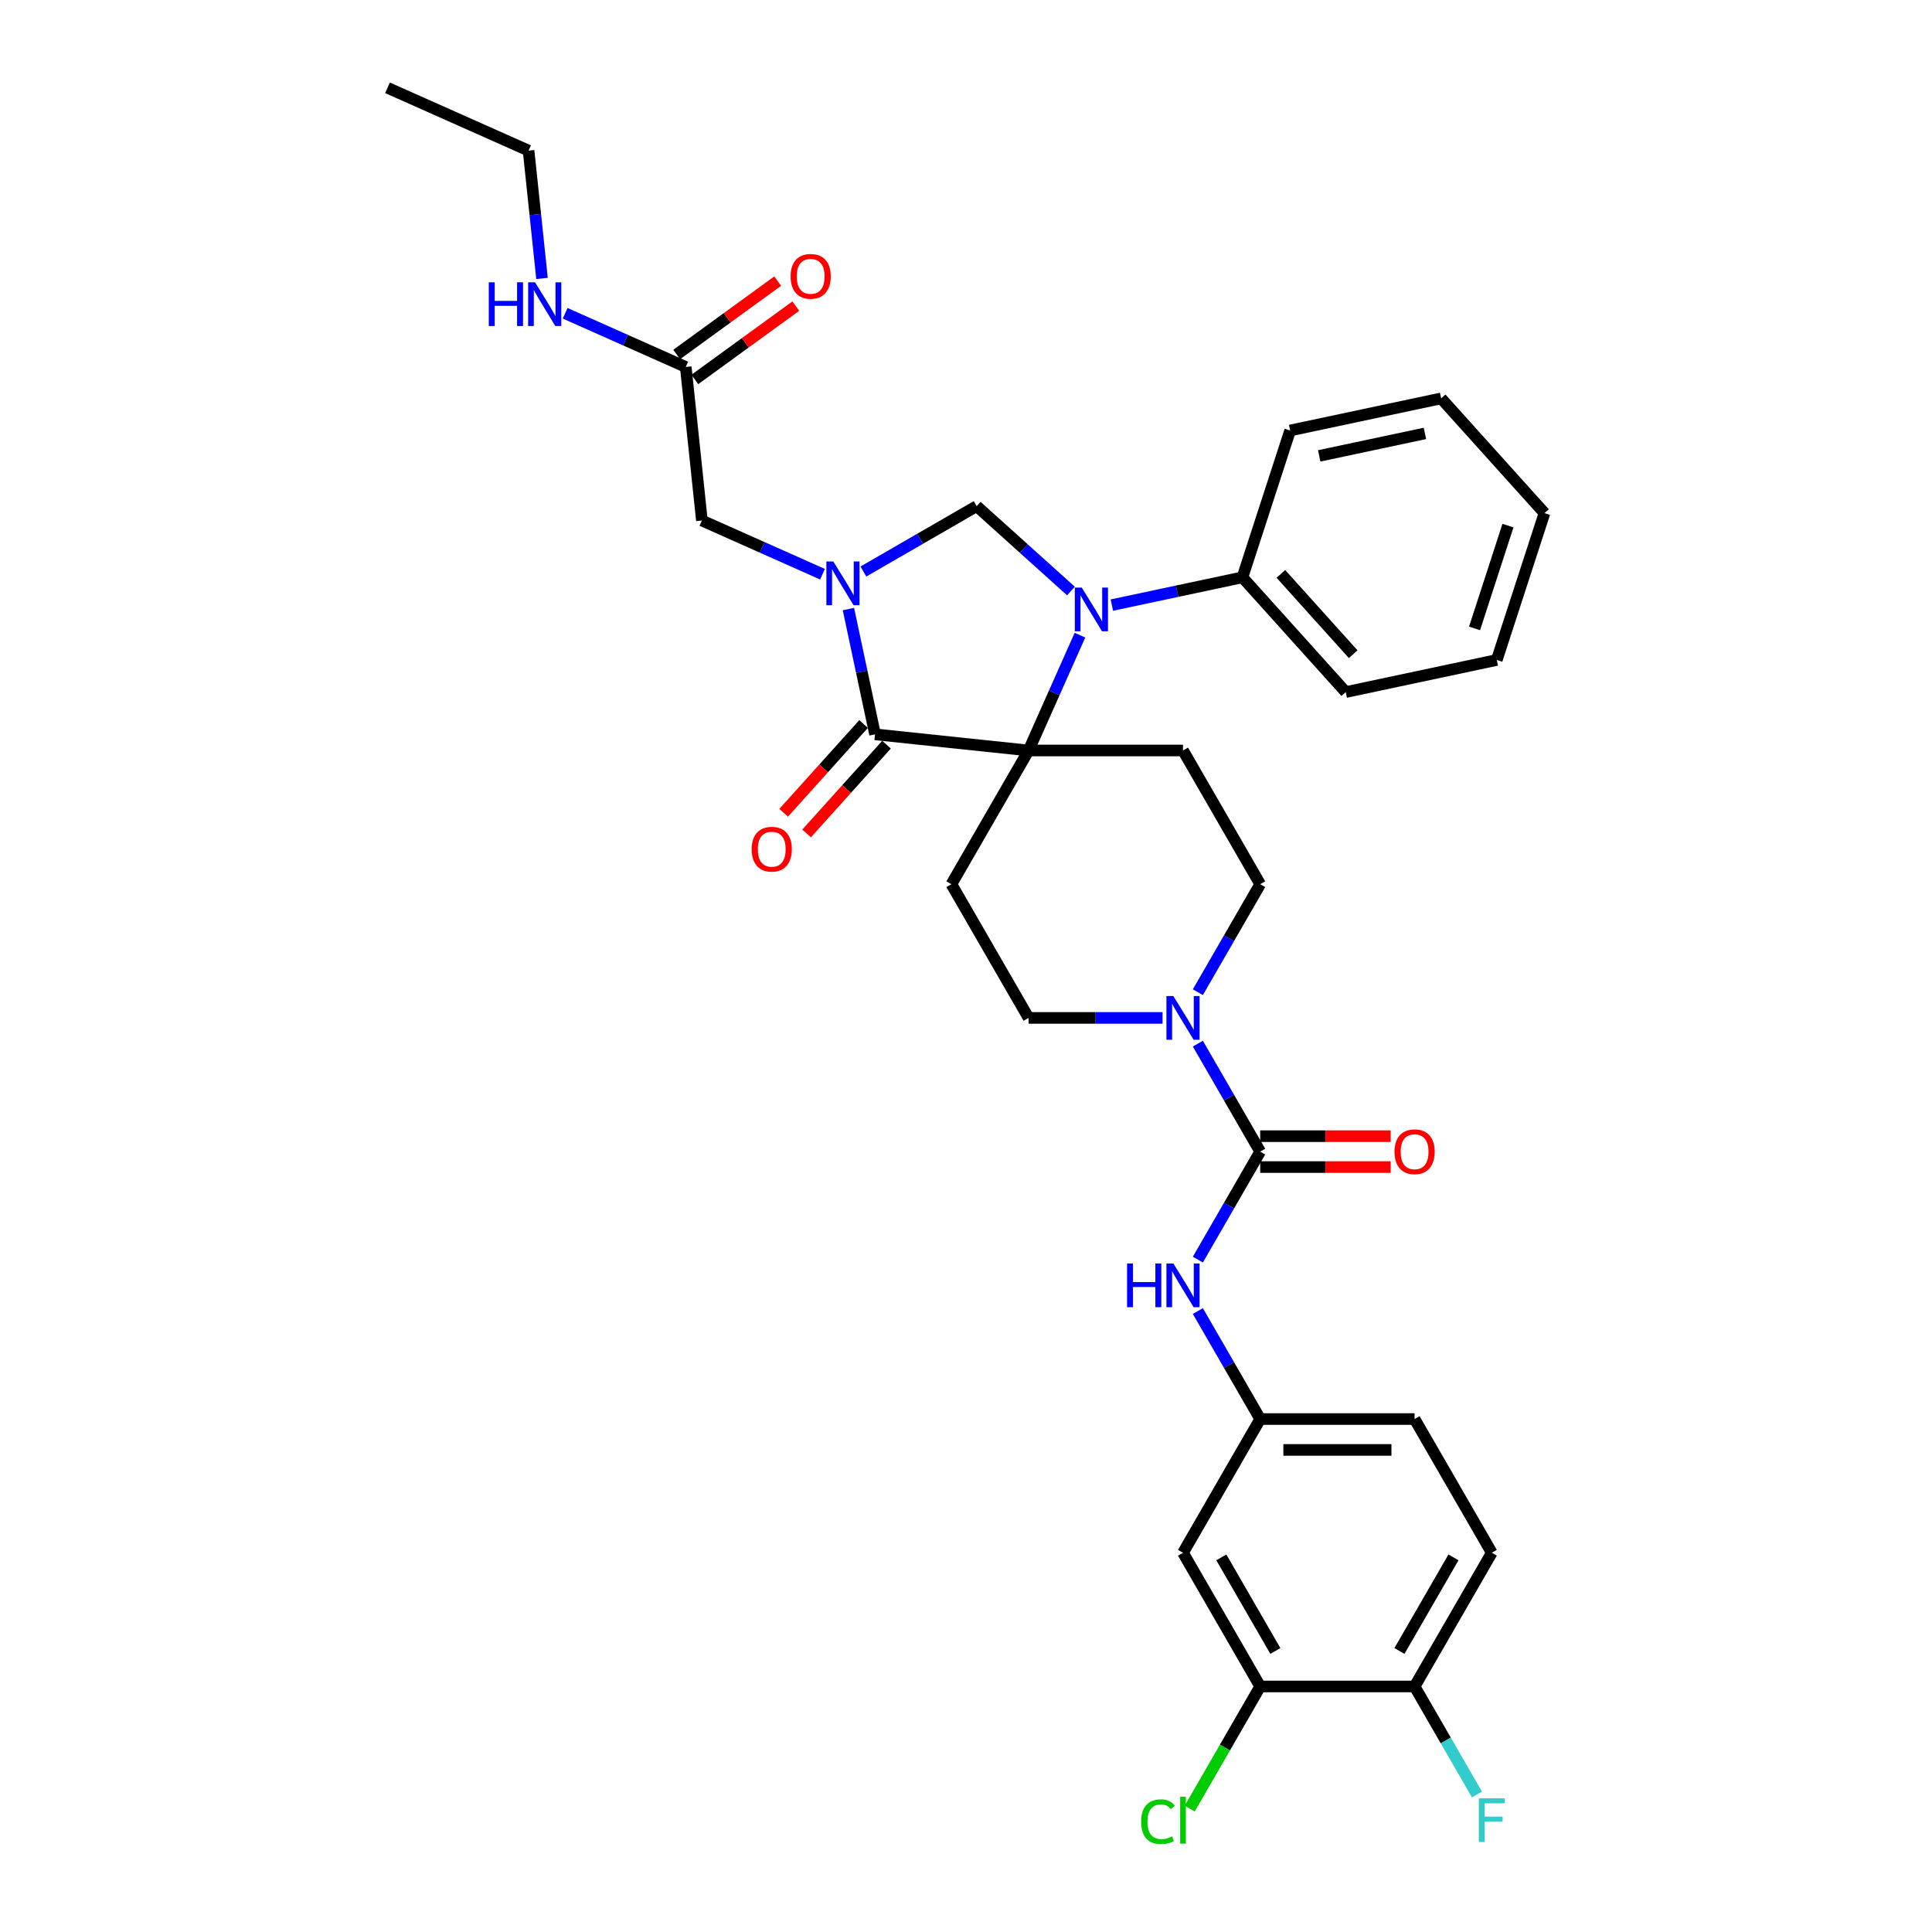 <?xml version='1.0' encoding='iso-8859-1'?>
<svg version='1.1' baseProfile='full'
              xmlns='http://www.w3.org/2000/svg'
                      xmlns:rdkit='http://www.rdkit.org/xml'
                      xmlns:xlink='http://www.w3.org/1999/xlink'
                  xml:space='preserve'
width='1000px' height='1000px' viewBox='0 0 1000 1000'>
<!-- END OF HEADER -->
<rect style='opacity:1.0;fill:#FFFFFF;stroke:none' width='1000' height='1000' x='0' y='0'> </rect>
<path class='bond-0' d='M 652.278,872.917 L 612.32,803.707' style='fill:none;fill-rule:evenodd;stroke:#000000;stroke-width:6px;stroke-linecap:butt;stroke-linejoin:miter;stroke-opacity:1' />
<path class='bond-0' d='M 660.127,854.544 L 632.156,806.097' style='fill:none;fill-rule:evenodd;stroke:#000000;stroke-width:6px;stroke-linecap:butt;stroke-linejoin:miter;stroke-opacity:1' />
<path class='bond-1' d='M 652.278,872.917 L 634.034,904.518' style='fill:none;fill-rule:evenodd;stroke:#000000;stroke-width:6px;stroke-linecap:butt;stroke-linejoin:miter;stroke-opacity:1' />
<path class='bond-1' d='M 634.034,904.518 L 615.789,936.119' style='fill:none;fill-rule:evenodd;stroke:#00CC00;stroke-width:6px;stroke-linecap:butt;stroke-linejoin:miter;stroke-opacity:1' />
<path class='bond-2' d='M 652.278,872.917 L 732.195,872.917' style='fill:none;fill-rule:evenodd;stroke:#000000;stroke-width:6px;stroke-linecap:butt;stroke-linejoin:miter;stroke-opacity:1' />
<path class='bond-3' d='M 620.007,513.555 L 636.143,485.607' style='fill:none;fill-rule:evenodd;stroke:#0000FF;stroke-width:6px;stroke-linecap:butt;stroke-linejoin:miter;stroke-opacity:1' />
<path class='bond-3' d='M 636.143,485.607 L 652.278,457.659' style='fill:none;fill-rule:evenodd;stroke:#000000;stroke-width:6px;stroke-linecap:butt;stroke-linejoin:miter;stroke-opacity:1' />
<path class='bond-4' d='M 620.007,540.183 L 636.143,568.131' style='fill:none;fill-rule:evenodd;stroke:#0000FF;stroke-width:6px;stroke-linecap:butt;stroke-linejoin:miter;stroke-opacity:1' />
<path class='bond-4' d='M 636.143,568.131 L 652.278,596.079' style='fill:none;fill-rule:evenodd;stroke:#000000;stroke-width:6px;stroke-linecap:butt;stroke-linejoin:miter;stroke-opacity:1' />
<path class='bond-5' d='M 601.739,526.869 L 567.072,526.869' style='fill:none;fill-rule:evenodd;stroke:#0000FF;stroke-width:6px;stroke-linecap:butt;stroke-linejoin:miter;stroke-opacity:1' />
<path class='bond-5' d='M 567.072,526.869 L 532.404,526.869' style='fill:none;fill-rule:evenodd;stroke:#000000;stroke-width:6px;stroke-linecap:butt;stroke-linejoin:miter;stroke-opacity:1' />
<path class='bond-6' d='M 652.278,596.079 L 636.143,624.026' style='fill:none;fill-rule:evenodd;stroke:#000000;stroke-width:6px;stroke-linecap:butt;stroke-linejoin:miter;stroke-opacity:1' />
<path class='bond-6' d='M 636.143,624.026 L 620.007,651.974' style='fill:none;fill-rule:evenodd;stroke:#0000FF;stroke-width:6px;stroke-linecap:butt;stroke-linejoin:miter;stroke-opacity:1' />
<path class='bond-7' d='M 652.278,604.07 L 686.043,604.07' style='fill:none;fill-rule:evenodd;stroke:#000000;stroke-width:6px;stroke-linecap:butt;stroke-linejoin:miter;stroke-opacity:1' />
<path class='bond-7' d='M 686.043,604.07 L 719.808,604.07' style='fill:none;fill-rule:evenodd;stroke:#FF0000;stroke-width:6px;stroke-linecap:butt;stroke-linejoin:miter;stroke-opacity:1' />
<path class='bond-7' d='M 652.278,588.087 L 686.043,588.087' style='fill:none;fill-rule:evenodd;stroke:#000000;stroke-width:6px;stroke-linecap:butt;stroke-linejoin:miter;stroke-opacity:1' />
<path class='bond-7' d='M 686.043,588.087 L 719.808,588.087' style='fill:none;fill-rule:evenodd;stroke:#FF0000;stroke-width:6px;stroke-linecap:butt;stroke-linejoin:miter;stroke-opacity:1' />
<path class='bond-8' d='M 620.007,678.602 L 636.143,706.55' style='fill:none;fill-rule:evenodd;stroke:#0000FF;stroke-width:6px;stroke-linecap:butt;stroke-linejoin:miter;stroke-opacity:1' />
<path class='bond-8' d='M 636.143,706.55 L 652.278,734.498' style='fill:none;fill-rule:evenodd;stroke:#000000;stroke-width:6px;stroke-linecap:butt;stroke-linejoin:miter;stroke-opacity:1' />
<path class='bond-9' d='M 612.32,803.707 L 652.278,734.498' style='fill:none;fill-rule:evenodd;stroke:#000000;stroke-width:6px;stroke-linecap:butt;stroke-linejoin:miter;stroke-opacity:1' />
<path class='bond-10' d='M 732.195,872.917 L 772.153,803.707' style='fill:none;fill-rule:evenodd;stroke:#000000;stroke-width:6px;stroke-linecap:butt;stroke-linejoin:miter;stroke-opacity:1' />
<path class='bond-10' d='M 724.347,854.544 L 752.317,806.097' style='fill:none;fill-rule:evenodd;stroke:#000000;stroke-width:6px;stroke-linecap:butt;stroke-linejoin:miter;stroke-opacity:1' />
<path class='bond-11' d='M 732.195,872.917 L 748.33,900.865' style='fill:none;fill-rule:evenodd;stroke:#000000;stroke-width:6px;stroke-linecap:butt;stroke-linejoin:miter;stroke-opacity:1' />
<path class='bond-11' d='M 748.33,900.865 L 764.466,928.812' style='fill:none;fill-rule:evenodd;stroke:#33CCCC;stroke-width:6px;stroke-linecap:butt;stroke-linejoin:miter;stroke-opacity:1' />
<path class='bond-12' d='M 273.588,77.959 L 200.581,45.455' style='fill:none;fill-rule:evenodd;stroke:#000000;stroke-width:6px;stroke-linecap:butt;stroke-linejoin:miter;stroke-opacity:1' />
<path class='bond-13' d='M 273.588,77.959 L 277.065,111.042' style='fill:none;fill-rule:evenodd;stroke:#000000;stroke-width:6px;stroke-linecap:butt;stroke-linejoin:miter;stroke-opacity:1' />
<path class='bond-13' d='M 277.065,111.042 L 280.543,144.124' style='fill:none;fill-rule:evenodd;stroke:#0000FF;stroke-width:6px;stroke-linecap:butt;stroke-linejoin:miter;stroke-opacity:1' />
<path class='bond-14' d='M 354.949,189.943 L 323.736,176.046' style='fill:none;fill-rule:evenodd;stroke:#000000;stroke-width:6px;stroke-linecap:butt;stroke-linejoin:miter;stroke-opacity:1' />
<path class='bond-14' d='M 323.736,176.046 L 292.523,162.149' style='fill:none;fill-rule:evenodd;stroke:#0000FF;stroke-width:6px;stroke-linecap:butt;stroke-linejoin:miter;stroke-opacity:1' />
<path class='bond-15' d='M 359.647,196.408 L 385.78,177.421' style='fill:none;fill-rule:evenodd;stroke:#000000;stroke-width:6px;stroke-linecap:butt;stroke-linejoin:miter;stroke-opacity:1' />
<path class='bond-15' d='M 385.78,177.421 L 411.913,158.434' style='fill:none;fill-rule:evenodd;stroke:#FF0000;stroke-width:6px;stroke-linecap:butt;stroke-linejoin:miter;stroke-opacity:1' />
<path class='bond-15' d='M 350.252,183.478 L 376.385,164.491' style='fill:none;fill-rule:evenodd;stroke:#000000;stroke-width:6px;stroke-linecap:butt;stroke-linejoin:miter;stroke-opacity:1' />
<path class='bond-15' d='M 376.385,164.491 L 402.518,145.504' style='fill:none;fill-rule:evenodd;stroke:#FF0000;stroke-width:6px;stroke-linecap:butt;stroke-linejoin:miter;stroke-opacity:1' />
<path class='bond-16' d='M 354.949,189.943 L 363.303,269.421' style='fill:none;fill-rule:evenodd;stroke:#000000;stroke-width:6px;stroke-linecap:butt;stroke-linejoin:miter;stroke-opacity:1' />
<path class='bond-17' d='M 652.278,457.659 L 612.32,388.45' style='fill:none;fill-rule:evenodd;stroke:#000000;stroke-width:6px;stroke-linecap:butt;stroke-linejoin:miter;stroke-opacity:1' />
<path class='bond-18' d='M 612.32,388.45 L 532.404,388.45' style='fill:none;fill-rule:evenodd;stroke:#000000;stroke-width:6px;stroke-linecap:butt;stroke-linejoin:miter;stroke-opacity:1' />
<path class='bond-19' d='M 532.404,388.45 L 492.446,457.659' style='fill:none;fill-rule:evenodd;stroke:#000000;stroke-width:6px;stroke-linecap:butt;stroke-linejoin:miter;stroke-opacity:1' />
<path class='bond-20' d='M 532.404,388.45 L 452.925,380.096' style='fill:none;fill-rule:evenodd;stroke:#000000;stroke-width:6px;stroke-linecap:butt;stroke-linejoin:miter;stroke-opacity:1' />
<path class='bond-21' d='M 532.404,388.45 L 545.693,358.603' style='fill:none;fill-rule:evenodd;stroke:#000000;stroke-width:6px;stroke-linecap:butt;stroke-linejoin:miter;stroke-opacity:1' />
<path class='bond-21' d='M 545.693,358.603 L 558.981,328.757' style='fill:none;fill-rule:evenodd;stroke:#0000FF;stroke-width:6px;stroke-linecap:butt;stroke-linejoin:miter;stroke-opacity:1' />
<path class='bond-22' d='M 492.446,457.659 L 532.404,526.869' style='fill:none;fill-rule:evenodd;stroke:#000000;stroke-width:6px;stroke-linecap:butt;stroke-linejoin:miter;stroke-opacity:1' />
<path class='bond-23' d='M 505.519,261.968 L 476.205,278.893' style='fill:none;fill-rule:evenodd;stroke:#000000;stroke-width:6px;stroke-linecap:butt;stroke-linejoin:miter;stroke-opacity:1' />
<path class='bond-23' d='M 476.205,278.893 L 446.891,295.817' style='fill:none;fill-rule:evenodd;stroke:#0000FF;stroke-width:6px;stroke-linecap:butt;stroke-linejoin:miter;stroke-opacity:1' />
<path class='bond-24' d='M 505.519,261.968 L 529.924,283.942' style='fill:none;fill-rule:evenodd;stroke:#000000;stroke-width:6px;stroke-linecap:butt;stroke-linejoin:miter;stroke-opacity:1' />
<path class='bond-24' d='M 529.924,283.942 L 554.328,305.916' style='fill:none;fill-rule:evenodd;stroke:#0000FF;stroke-width:6px;stroke-linecap:butt;stroke-linejoin:miter;stroke-opacity:1' />
<path class='bond-25' d='M 439.14,315.24 L 446.033,347.668' style='fill:none;fill-rule:evenodd;stroke:#0000FF;stroke-width:6px;stroke-linecap:butt;stroke-linejoin:miter;stroke-opacity:1' />
<path class='bond-25' d='M 446.033,347.668 L 452.925,380.096' style='fill:none;fill-rule:evenodd;stroke:#000000;stroke-width:6px;stroke-linecap:butt;stroke-linejoin:miter;stroke-opacity:1' />
<path class='bond-26' d='M 425.729,297.215 L 394.516,283.318' style='fill:none;fill-rule:evenodd;stroke:#0000FF;stroke-width:6px;stroke-linecap:butt;stroke-linejoin:miter;stroke-opacity:1' />
<path class='bond-26' d='M 394.516,283.318 L 363.303,269.421' style='fill:none;fill-rule:evenodd;stroke:#000000;stroke-width:6px;stroke-linecap:butt;stroke-linejoin:miter;stroke-opacity:1' />
<path class='bond-27' d='M 446.986,374.749 L 426.301,397.723' style='fill:none;fill-rule:evenodd;stroke:#000000;stroke-width:6px;stroke-linecap:butt;stroke-linejoin:miter;stroke-opacity:1' />
<path class='bond-27' d='M 426.301,397.723 L 405.615,420.696' style='fill:none;fill-rule:evenodd;stroke:#FF0000;stroke-width:6px;stroke-linecap:butt;stroke-linejoin:miter;stroke-opacity:1' />
<path class='bond-27' d='M 458.864,385.444 L 438.179,408.418' style='fill:none;fill-rule:evenodd;stroke:#000000;stroke-width:6px;stroke-linecap:butt;stroke-linejoin:miter;stroke-opacity:1' />
<path class='bond-27' d='M 438.179,408.418 L 417.493,431.391' style='fill:none;fill-rule:evenodd;stroke:#FF0000;stroke-width:6px;stroke-linecap:butt;stroke-linejoin:miter;stroke-opacity:1' />
<path class='bond-28' d='M 575.49,313.194 L 609.284,306.01' style='fill:none;fill-rule:evenodd;stroke:#0000FF;stroke-width:6px;stroke-linecap:butt;stroke-linejoin:miter;stroke-opacity:1' />
<path class='bond-28' d='M 609.284,306.01 L 643.079,298.827' style='fill:none;fill-rule:evenodd;stroke:#000000;stroke-width:6px;stroke-linecap:butt;stroke-linejoin:miter;stroke-opacity:1' />
<path class='bond-29' d='M 643.079,298.827 L 696.553,358.217' style='fill:none;fill-rule:evenodd;stroke:#000000;stroke-width:6px;stroke-linecap:butt;stroke-linejoin:miter;stroke-opacity:1' />
<path class='bond-29' d='M 662.978,297.041 L 700.41,338.613' style='fill:none;fill-rule:evenodd;stroke:#000000;stroke-width:6px;stroke-linecap:butt;stroke-linejoin:miter;stroke-opacity:1' />
<path class='bond-30' d='M 643.079,298.827 L 667.774,222.822' style='fill:none;fill-rule:evenodd;stroke:#000000;stroke-width:6px;stroke-linecap:butt;stroke-linejoin:miter;stroke-opacity:1' />
<path class='bond-31' d='M 696.553,358.217 L 774.723,341.601' style='fill:none;fill-rule:evenodd;stroke:#000000;stroke-width:6px;stroke-linecap:butt;stroke-linejoin:miter;stroke-opacity:1' />
<path class='bond-32' d='M 774.723,341.601 L 799.419,265.596' style='fill:none;fill-rule:evenodd;stroke:#000000;stroke-width:6px;stroke-linecap:butt;stroke-linejoin:miter;stroke-opacity:1' />
<path class='bond-32' d='M 763.227,325.261 L 780.513,272.058' style='fill:none;fill-rule:evenodd;stroke:#000000;stroke-width:6px;stroke-linecap:butt;stroke-linejoin:miter;stroke-opacity:1' />
<path class='bond-33' d='M 799.419,265.596 L 745.944,206.207' style='fill:none;fill-rule:evenodd;stroke:#000000;stroke-width:6px;stroke-linecap:butt;stroke-linejoin:miter;stroke-opacity:1' />
<path class='bond-34' d='M 745.944,206.207 L 667.774,222.822' style='fill:none;fill-rule:evenodd;stroke:#000000;stroke-width:6px;stroke-linecap:butt;stroke-linejoin:miter;stroke-opacity:1' />
<path class='bond-34' d='M 737.542,224.333 L 682.823,235.964' style='fill:none;fill-rule:evenodd;stroke:#000000;stroke-width:6px;stroke-linecap:butt;stroke-linejoin:miter;stroke-opacity:1' />
<path class='bond-35' d='M 652.278,734.498 L 732.195,734.498' style='fill:none;fill-rule:evenodd;stroke:#000000;stroke-width:6px;stroke-linecap:butt;stroke-linejoin:miter;stroke-opacity:1' />
<path class='bond-35' d='M 664.266,750.481 L 720.207,750.481' style='fill:none;fill-rule:evenodd;stroke:#000000;stroke-width:6px;stroke-linecap:butt;stroke-linejoin:miter;stroke-opacity:1' />
<path class='bond-36' d='M 772.153,803.707 L 732.195,734.498' style='fill:none;fill-rule:evenodd;stroke:#000000;stroke-width:6px;stroke-linecap:butt;stroke-linejoin:miter;stroke-opacity:1' />
<path  class='atom-1' d='M 607.318 515.553
L 614.734 527.54
Q 615.469 528.723, 616.652 530.865
Q 617.835 533.007, 617.898 533.134
L 617.898 515.553
L 620.903 515.553
L 620.903 538.185
L 617.803 538.185
L 609.843 525.079
Q 608.916 523.544, 607.925 521.786
Q 606.966 520.028, 606.678 519.485
L 606.678 538.185
L 603.737 538.185
L 603.737 515.553
L 607.318 515.553
' fill='#0000FF'/>
<path  class='atom-3' d='M 583.375 653.972
L 586.443 653.972
L 586.443 663.594
L 598.015 663.594
L 598.015 653.972
L 601.084 653.972
L 601.084 676.604
L 598.015 676.604
L 598.015 666.151
L 586.443 666.151
L 586.443 676.604
L 583.375 676.604
L 583.375 653.972
' fill='#0000FF'/>
<path  class='atom-3' d='M 607.318 653.972
L 614.734 665.959
Q 615.469 667.142, 616.652 669.284
Q 617.835 671.426, 617.898 671.554
L 617.898 653.972
L 620.903 653.972
L 620.903 676.604
L 617.803 676.604
L 609.843 663.498
Q 608.916 661.964, 607.925 660.205
Q 606.966 658.447, 606.678 657.904
L 606.678 676.604
L 603.737 676.604
L 603.737 653.972
L 607.318 653.972
' fill='#0000FF'/>
<path  class='atom-4' d='M 721.806 596.143
Q 721.806 590.708, 724.491 587.671
Q 727.176 584.635, 732.195 584.635
Q 737.214 584.635, 739.899 587.671
Q 742.584 590.708, 742.584 596.143
Q 742.584 601.641, 739.867 604.773
Q 737.15 607.874, 732.195 607.874
Q 727.208 607.874, 724.491 604.773
Q 721.806 601.673, 721.806 596.143
M 732.195 605.317
Q 735.647 605.317, 737.501 603.015
Q 739.387 600.682, 739.387 596.143
Q 739.387 591.699, 737.501 589.462
Q 735.647 587.192, 732.195 587.192
Q 728.742 587.192, 726.856 589.43
Q 725.002 591.667, 725.002 596.143
Q 725.002 600.714, 726.856 603.015
Q 728.742 605.317, 732.195 605.317
' fill='#FF0000'/>
<path  class='atom-9' d='M 252.996 146.122
L 256.065 146.122
L 256.065 155.744
L 267.637 155.744
L 267.637 146.122
L 270.706 146.122
L 270.706 168.754
L 267.637 168.754
L 267.637 158.301
L 256.065 158.301
L 256.065 168.754
L 252.996 168.754
L 252.996 146.122
' fill='#0000FF'/>
<path  class='atom-9' d='M 276.939 146.122
L 284.355 158.109
Q 285.091 159.292, 286.273 161.434
Q 287.456 163.576, 287.52 163.703
L 287.52 146.122
L 290.525 146.122
L 290.525 168.754
L 287.424 168.754
L 279.465 155.648
Q 278.538 154.113, 277.547 152.355
Q 276.588 150.597, 276.3 150.054
L 276.3 168.754
L 273.359 168.754
L 273.359 146.122
L 276.939 146.122
' fill='#0000FF'/>
<path  class='atom-10' d='M 409.214 143.033
Q 409.214 137.599, 411.899 134.562
Q 414.584 131.525, 419.603 131.525
Q 424.622 131.525, 427.307 134.562
Q 429.992 137.599, 429.992 143.033
Q 429.992 148.531, 427.275 151.664
Q 424.558 154.765, 419.603 154.765
Q 414.616 154.765, 411.899 151.664
Q 409.214 148.563, 409.214 143.033
M 419.603 152.208
Q 423.055 152.208, 424.909 149.906
Q 426.795 147.572, 426.795 143.033
Q 426.795 138.59, 424.909 136.352
Q 423.055 134.083, 419.603 134.083
Q 416.15 134.083, 414.264 136.32
Q 412.41 138.558, 412.41 143.033
Q 412.41 147.604, 414.264 149.906
Q 416.15 152.208, 419.603 152.208
' fill='#FF0000'/>
<path  class='atom-18' d='M 431.307 290.61
L 438.723 302.598
Q 439.459 303.78, 440.641 305.922
Q 441.824 308.064, 441.888 308.192
L 441.888 290.61
L 444.893 290.61
L 444.893 313.242
L 441.792 313.242
L 433.832 300.136
Q 432.905 298.602, 431.914 296.844
Q 430.955 295.086, 430.668 294.542
L 430.668 313.242
L 427.727 313.242
L 427.727 290.61
L 431.307 290.61
' fill='#0000FF'/>
<path  class='atom-20' d='M 559.906 304.126
L 567.322 316.114
Q 568.058 317.297, 569.24 319.438
Q 570.423 321.58, 570.487 321.708
L 570.487 304.126
L 573.492 304.126
L 573.492 326.759
L 570.391 326.759
L 562.431 313.653
Q 561.504 312.118, 560.513 310.36
Q 559.554 308.602, 559.267 308.058
L 559.267 326.759
L 556.326 326.759
L 556.326 304.126
L 559.906 304.126
' fill='#0000FF'/>
<path  class='atom-22' d='M 389.062 439.55
Q 389.062 434.115, 391.747 431.079
Q 394.432 428.042, 399.451 428.042
Q 404.47 428.042, 407.155 431.079
Q 409.84 434.115, 409.84 439.55
Q 409.84 445.048, 407.123 448.181
Q 404.406 451.281, 399.451 451.281
Q 394.464 451.281, 391.747 448.181
Q 389.062 445.08, 389.062 439.55
M 399.451 448.724
Q 402.903 448.724, 404.757 446.422
Q 406.643 444.089, 406.643 439.55
Q 406.643 435.106, 404.757 432.869
Q 402.903 430.599, 399.451 430.599
Q 395.999 430.599, 394.113 432.837
Q 392.258 435.074, 392.258 439.55
Q 392.258 444.121, 394.113 446.422
Q 395.999 448.724, 399.451 448.724
' fill='#FF0000'/>
<path  class='atom-31' d='M 590.647 942.91
Q 590.647 937.284, 593.268 934.343
Q 595.921 931.37, 600.94 931.37
Q 605.607 931.37, 608.101 934.662
L 605.991 936.388
Q 604.169 933.991, 600.94 933.991
Q 597.52 933.991, 595.698 936.293
Q 593.908 938.562, 593.908 942.91
Q 593.908 947.385, 595.762 949.687
Q 597.648 951.988, 601.292 951.988
Q 603.785 951.988, 606.694 950.486
L 607.589 952.883
Q 606.407 953.65, 604.616 954.098
Q 602.826 954.545, 600.844 954.545
Q 595.921 954.545, 593.268 951.541
Q 590.647 948.536, 590.647 942.91
' fill='#00CC00'/>
<path  class='atom-31' d='M 610.85 929.995
L 613.791 929.995
L 613.791 954.258
L 610.85 954.258
L 610.85 929.995
' fill='#00CC00'/>
<path  class='atom-32' d='M 765.424 930.81
L 778.882 930.81
L 778.882 933.4
L 768.461 933.4
L 768.461 940.272
L 777.731 940.272
L 777.731 942.894
L 768.461 942.894
L 768.461 953.443
L 765.424 953.443
L 765.424 930.81
' fill='#33CCCC'/>
</svg>
